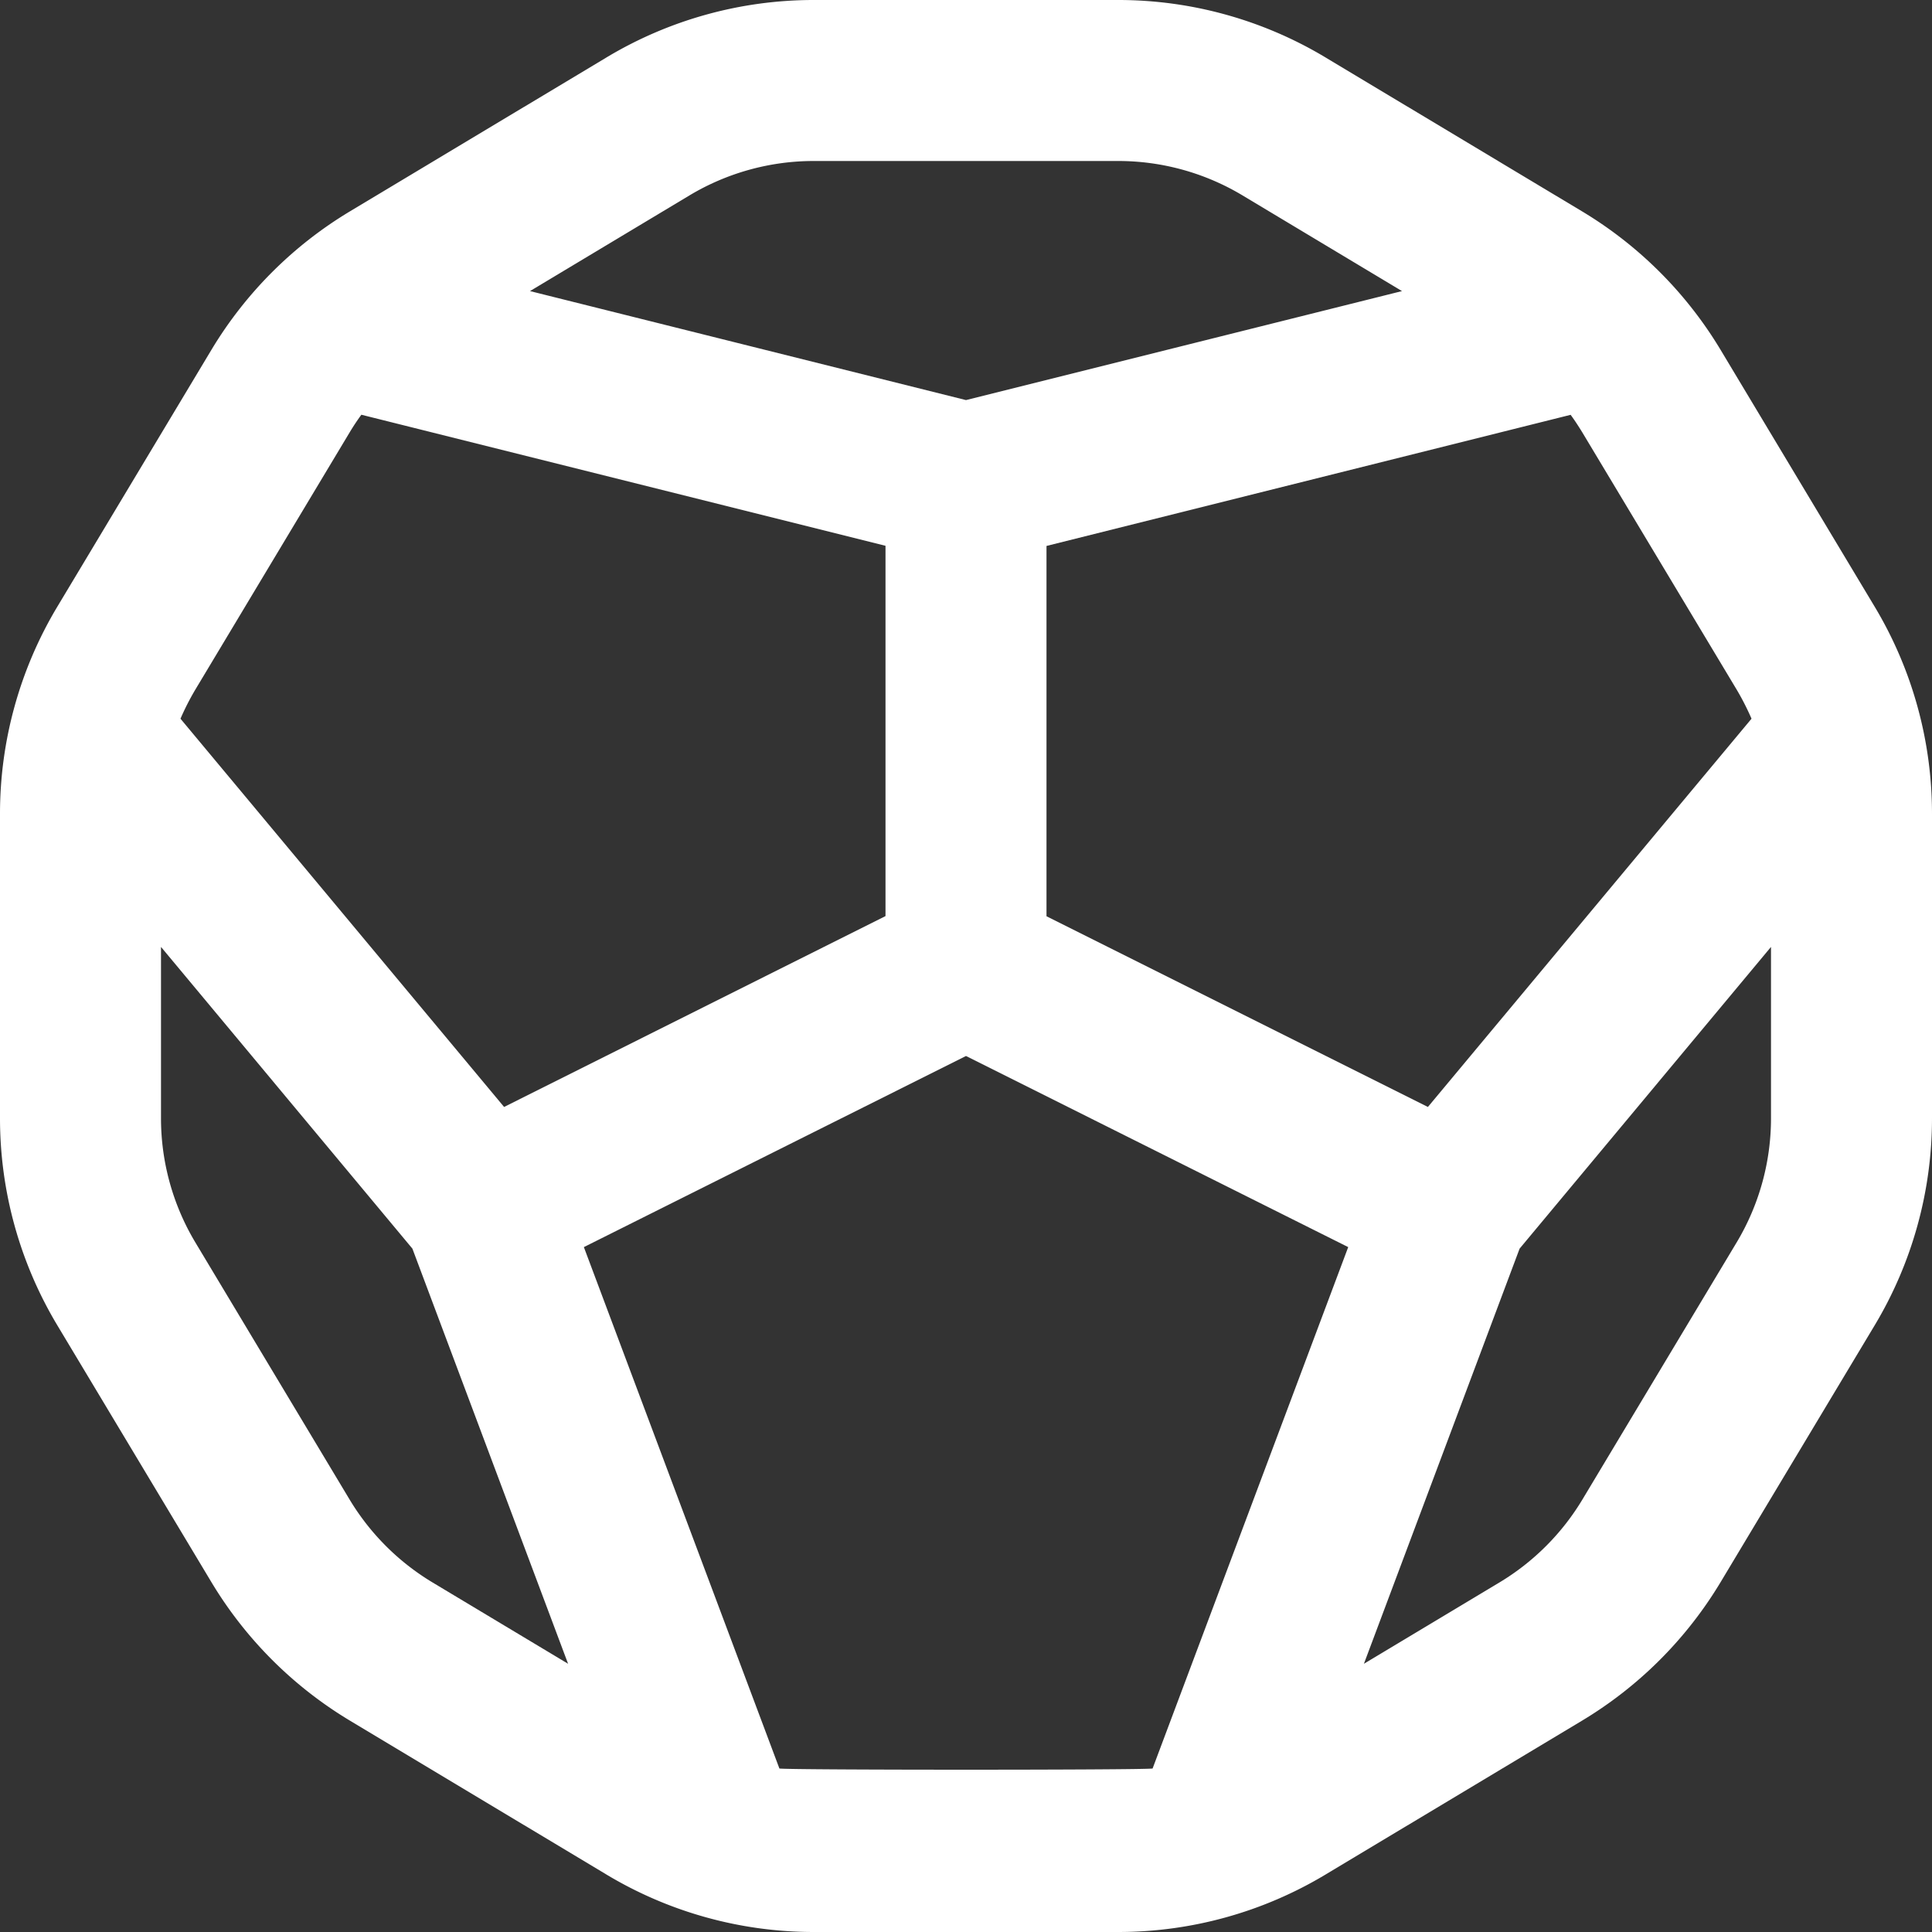 <?xml version="1.0" encoding="UTF-8"?>
<svg xmlns="http://www.w3.org/2000/svg" id="Layer_1" data-name="Layer 1" viewBox="0 0 24 24" width="512" height="512"><rect x="0" y="0" width="24" height="24" fill="#333333" stroke="none"/><path d="M23.287,7.535,21.372,4.343a5.026,5.026,0,0,0-1.715-1.715L16.465.713A5,5,0,0,0,13.892,0H10.108A5,5,0,0,0,7.535.713L4.343,2.628A5.026,5.026,0,0,0,2.628,4.343L.713,7.535A5,5,0,0,0,0,10.108v3.784a5,5,0,0,0,.713,2.573l1.915,3.192a5.026,5.026,0,0,0,1.715,1.715l3.192,1.915A5,5,0,0,0,10.108,24h3.784a5,5,0,0,0,2.573-.713l3.192-1.915a5.026,5.026,0,0,0,1.715-1.715l1.915-3.192A5,5,0,0,0,24,13.892V10.108A5,5,0,0,0,23.287,7.535ZM21.572,8.564a3.2,3.2,0,0,1,.186.364l-4.02,4.823L13,11.382v-4.6l6.511-1.629c.052.071.1.145.146.22ZM8.564,2.428A3,3,0,0,1,10.108,2h3.784a3,3,0,0,1,1.544.428l1.98,1.188L12,4.97,6.584,3.616ZM4.343,5.372c.045-.075.094-.149.146-.22L11,6.78v4.6L6.262,13.751,2.242,8.928a3.2,3.2,0,0,1,.186-.364Zm0,13.256L2.428,15.436A3,3,0,0,1,2,13.892V11.763l3.123,3.748,1.934,5.157L5.372,19.657A3.016,3.016,0,0,1,4.343,18.628Zm5.339,3.341L7.253,15.492,12,13.118l4.748,2.374-2.43,6.477C14.177,21.989,9.823,21.989,9.682,21.969Zm11.89-6.533-1.915,3.192a3.016,3.016,0,0,1-1.029,1.029l-1.685,1.011,1.934-5.157L22,11.763v2.129A3,3,0,0,1,21.572,15.436Z" fill="#ffffff"/></svg>
